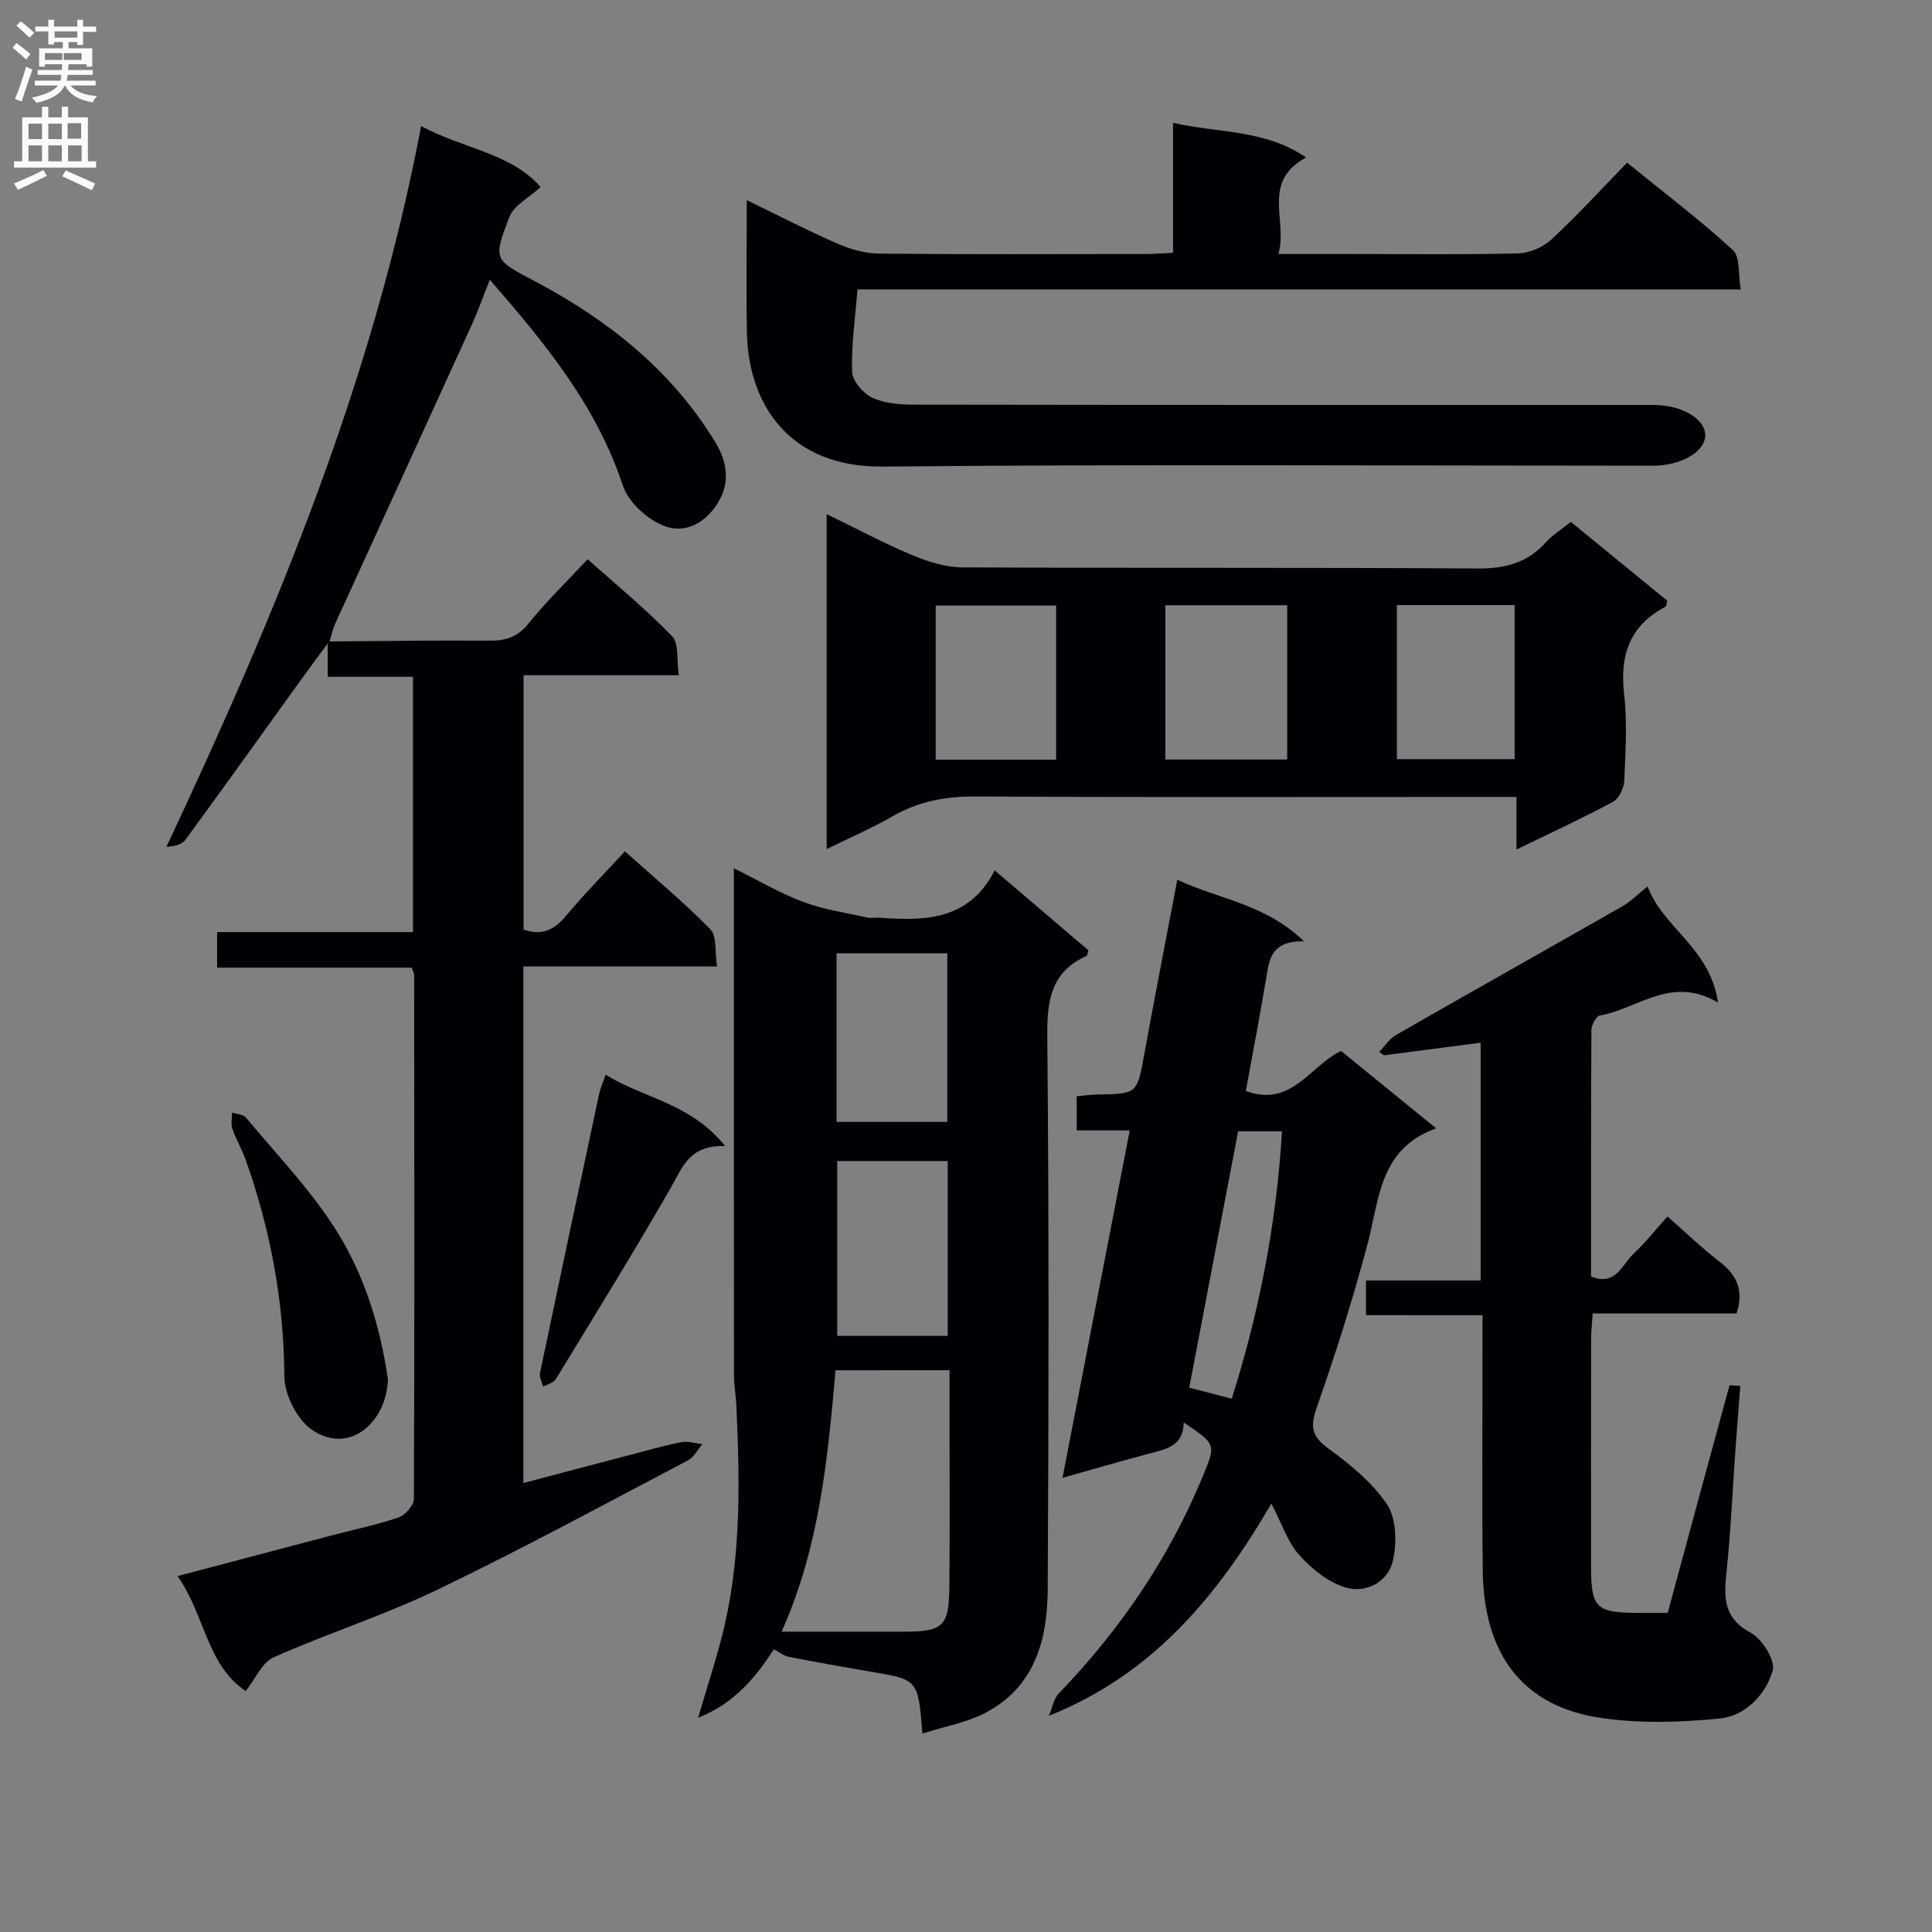 <svg enable-background="new 0 0 400 400" viewBox="0 0 400 400" xmlns="http://www.w3.org/2000/svg"><rect x="0" y="0" width="400" height="400" fill="#808080" stroke="none"/><g fill="#010105"><path d="m190.98 358.91c-.9-11.17-.91-11.15-10.54-12.78-5.73-.97-11.45-1.98-17.15-3.1-1.04-.2-1.97-.99-3.07-1.56-3.72 5.69-8 11.11-15.68 14.18 2.05-7.08 4.1-13.08 5.5-19.22 3.44-15.06 3.12-30.36 2.4-45.66-.09-1.99-.48-3.96-.48-5.95-.03-33.66-.02-67.32-.02-100.99 0-1.11 0-2.22 0-4.06 5.18 2.56 9.61 5.19 14.37 6.97 4.23 1.58 8.81 2.23 13.25 3.23.79.18 1.66-.03 2.49.03 9.39.68 18.52.64 23.9-9.79 6.99 5.96 13.24 11.29 19.4 16.55-.2.61-.21 1.08-.4 1.16-7.35 3.29-8.19 9.19-8.12 16.59.36 38.16.29 76.32.09 114.48-.05 10.52-2.68 20.34-13.02 25.69-3.8 1.97-8.23 2.74-12.92 4.23zm-17.99-75.21c-1.62 18.27-3.31 36.57-11.17 54.12h25.29c8.22 0 9.38-1.07 9.45-9.53.1-11.83.03-23.66.03-35.49 0-2.95 0-5.89 0-9.11-8.1.01-15.54.01-23.6.01zm23.23-7.12c0-12.26 0-24.27 0-36.2-7.92 0-15.47 0-22.88 0v36.2zm-.09-44.3c0-11.93 0-23.44 0-34.91-7.89 0-15.31 0-22.93 0v34.91z"/><path d="m68.24 132.8c10.99-.07 21.98-.24 32.97-.15 3.4.03 5.9-.68 8.18-3.52 3.64-4.52 7.84-8.59 12.27-13.35 5.89 5.26 12.01 10.28 17.48 15.93 1.46 1.51.93 4.95 1.4 8.09-10.99 0-21.4 0-32.14 0v52.65c3.77 1.33 6.35.1 8.77-2.81 3.7-4.46 7.8-8.6 12.21-13.38 6.08 5.45 12.18 10.52 17.7 16.15 1.37 1.4.9 4.62 1.38 7.69-13.71 0-26.77 0-40.1 0v106.95c7.14-1.89 14.11-3.74 21.08-5.56 3.85-1.01 7.68-2.11 11.58-2.9 1.38-.28 2.93.24 4.4.4-.98 1.14-1.73 2.7-2.96 3.35-17.19 9.03-34.27 18.31-51.77 26.73-11.05 5.32-22.84 9.09-34.06 14.07-2.36 1.05-3.71 4.39-5.76 6.97-8.07-5.38-8.4-15.7-14.11-23.8 11.15-2.94 21.48-5.68 31.83-8.4 4.65-1.22 9.38-2.19 13.92-3.74 1.38-.47 3.17-2.5 3.18-3.83.15-36.15.09-72.3.05-108.45 0-.31-.19-.62-.49-1.55-13.18 0-26.56 0-40.3 0 0-2.67 0-4.73 0-7.36h40.56c0-17.8 0-35.04 0-52.86-5.77 0-11.51 0-17.66 0 0-2.69 0-4.81 0-6.93.14-.12.26-.25.39-.39z"/><path d="m313.97 175.88c0-4.02 0-7.15 0-10.88-2.06 0-3.83 0-5.61 0-35.47 0-70.95.1-106.42-.1-6.19-.04-11.76 1.02-17.12 4.09-4.28 2.45-8.82 4.42-13.67 6.81 0-23.39 0-45.97 0-69.36 6.24 3.03 11.9 6.07 17.8 8.53 3.26 1.36 6.92 2.49 10.41 2.5 35.47.18 70.95-.01 106.42.23 5.73.04 10.35-1.08 14.21-5.36 1.42-1.58 3.31-2.73 5.24-4.29 6.78 5.55 13.42 10.98 19.96 16.33-.19.65-.18 1.13-.38 1.24-7.44 3.91-9.48 10.07-8.55 18.15.68 5.92.28 11.98.02 17.97-.07 1.49-1.11 3.62-2.33 4.27-6.25 3.37-12.72 6.35-19.98 9.87zm-95.31-18.6c0-10.95 0-21.38 0-31.91-8.47 0-16.66 0-24.93 0v31.91zm47.84-.03c0-11 0-21.42 0-31.94-8.56 0-16.79 0-25.23 0v31.94zm22.71-.08h24.38c0-10.96 0-21.5 0-31.89-8.34 0-16.26 0-24.38 0z"/><path d="m269.98 194.89c-5.81-.12-6.99 2.63-7.59 6.24-1.38 8.3-2.96 16.57-4.45 24.74 9.45 3.51 13.18-5.14 19.7-8.28 6.47 5.26 12.99 10.56 19.7 16.02-11.83 4.24-11.74 14.75-14.23 24.07-3.03 11.34-6.58 22.58-10.47 33.66-1.39 3.95-1.16 5.98 2.37 8.55 4.52 3.29 9.12 7.04 12.17 11.6 1.93 2.89 2.02 7.84 1.24 11.5-.95 4.49-5.48 6.88-9.66 5.73-3.63-1-7.13-3.85-9.74-6.74-2.43-2.69-3.62-6.51-5.79-10.68-11.34 19.44-24.73 35.39-46.05 43.93.66-1.56.94-3.48 2.03-4.62 12.6-13.09 22.69-27.81 29.68-44.63 2.89-6.95 3-6.91-3.82-11.47-.04 4.98-3.78 5.54-7.32 6.49-5.75 1.53-11.47 3.2-17.77 4.97 4.66-24.08 9.24-47.76 13.92-71.93-3.77 0-7.21 0-10.98 0 0-2.51 0-4.58 0-7.08 1.45-.12 2.88-.33 4.32-.35 8.26-.14 8.17-.14 9.67-8.35 2.14-11.74 4.43-23.44 6.84-36.12 8.64 4.08 18.1 4.92 26.23 12.75zm-14.96 94.7c5.79-18.29 9.26-36.48 10.41-55.36-3.25 0-6.01 0-9.09 0-3.39 17.77-6.74 35.38-10.12 53.07 3.05.79 5.59 1.46 8.8 2.29z"/><path d="m282.81 272.29c0-2.78 0-4.73 0-7.18h23.74c0-16.55 0-32.61 0-49.23-6.72.88-13.38 1.75-20.03 2.61-.32-.24-.65-.47-.97-.71 1.15-1.19 2.11-2.71 3.48-3.5 15.62-8.95 31.32-17.77 46.95-26.69 1.57-.89 2.87-2.25 5.13-4.05 3.21 8.58 12.99 12.75 14.58 24.03-9.68-5.73-16.6 1.32-24.42 2.67-.77.13-1.77 1.93-1.78 2.96-.11 16.98-.08 33.96-.08 51.08 5.1 2.09 6.4-2.45 8.76-4.66 2.52-2.37 4.69-5.13 7.06-7.77 3.77 3.31 7.13 6.55 10.81 9.39 3.56 2.75 5.06 5.94 3.49 10.7-9.64 0-19.42 0-29.78 0-.13 2.09-.33 3.83-.33 5.58-.02 15.49-.02 30.99-.01 46.48 0 9.01.91 9.9 10.04 9.94 1.98.01 3.96 0 5.83 0 4.31-15.96 8.52-31.53 12.79-47.09.03-.1.92.03 2.24.09-.35 4.62-.72 9.17-1.04 13.72-.57 7.96-.91 15.93-1.72 23.87-.56 5.44-1.23 10.23 4.94 13.53 2.37 1.27 5.14 5.76 4.53 7.83-1.47 4.96-5.62 9.37-10.9 9.9-8.24.82-16.77 1.09-24.92-.15-15.9-2.42-24-13.08-24.21-30.38-.19-15.66-.04-31.32-.05-46.98 0-1.81 0-3.63 0-5.98-8.03-.01-15.77-.01-24.13-.01z"/><path d="m270.41 32.61c-9.37 5.08-3.72 13-5.73 19.98h15.63c11.33 0 22.66.16 33.98-.13 2.35-.06 5.15-1.25 6.89-2.86 5.36-4.96 10.29-10.37 15.7-15.92 7.65 6.22 15.06 11.83 21.88 18.08 1.56 1.43 1.09 5.06 1.65 8.16-61.45 0-122.04 0-182.88 0-.46 5.92-1.29 11.49-1.11 17.04.06 1.9 2.29 4.5 4.18 5.38 2.58 1.2 5.78 1.44 8.72 1.44 50.98.08 101.96.06 152.95.06 6.08 0 11.03 3.01 10.77 6.54-.25 3.29-5.15 6.04-10.83 6.04-53.15 0-106.3-.33-159.44.18-19.52.19-27.86-13.09-28.13-27.76-.17-8.81-.03-17.62-.03-27.39 6.77 3.27 12.75 6.37 18.91 9.05 2.65 1.15 5.67 1.98 8.53 2.01 18.33.18 36.65.1 54.98.08 1.79 0 3.57-.15 5.84-.25 0-9.01 0-17.61 0-26.91 9.48 2.17 19.02 1.33 27.54 7.18z"/><path d="m67.86 133.21c-1.76 2.39-3.54 4.76-5.27 7.16-8.06 11.18-16.08 22.4-24.21 33.52-.7.96-2.19 1.35-3.92 1.43 22.5-47.89 42.7-96.27 52.73-149.21 8.84 4.74 18.56 5.56 24.74 12.61-2.41 2.22-5.52 3.78-6.46 6.2-3.54 9.07-3.11 8.86 5.62 13.5 15.03 8 28.03 18.37 37.05 33.2 2.37 3.89 2.91 7.97.94 11.68-2.41 4.55-6.93 7.58-11.97 5.43-3.34-1.42-7.04-4.84-8.14-8.17-5.43-16.43-15.94-29.31-27.56-42.64-1.41 3.55-2.42 6.45-3.69 9.23-9.41 20.66-18.88 41.3-28.31 61.95-.53 1.17-.79 2.46-1.17 3.69-.13.15-.25.28-.38.42z"/><path d="m80.32 285.61c-.32 8.99-8.11 15.71-15.78 10.38-3.06-2.12-5.65-7.26-5.67-11.03-.09-15.49-2.87-30.35-8.01-44.85-.77-2.18-1.99-4.2-2.74-6.38-.35-1.02-.07-2.25-.08-3.39.98.34 2.32.37 2.89 1.06 6.25 7.51 13.12 14.65 18.36 22.82 6.12 9.52 9.46 20.43 11.03 31.39z"/><path d="m150.13 237.28c-7.4-.28-8.83 4.42-11.25 8.64-7.68 13.36-15.79 26.48-23.82 39.65-.46.76-1.72 1.03-2.61 1.52-.23-.94-.83-1.96-.65-2.82 4.03-19.28 8.13-38.54 12.25-57.8.24-1.12.73-2.18 1.34-3.96 7.88 4.9 17.62 5.87 24.74 14.77z"/></g><path d="m2.6 9.9.8-1c.9.7 1.9 1.4 2.9 2.3l-.9 1.1c-1.1-1-2-1.8-2.8-2.4zm.5 10.6c.9-2.1 1.6-4.3 2.3-6.7.4.2.8.4 1.3.6-.7 2.1-1.5 4.3-2.2 6.6zm.3-15.2.9-.9c1 .8 2 1.6 2.8 2.4l-1 1c-.9-.9-1.8-1.7-2.7-2.5zm12.6-1.2h1.2v1.4h2.7v1.1h-2.7v2.7h-1.2v-.6h-1.8v1.3h4.9v3.8h-1.2v-.5h-3.7c0 .4-.1.9-.1 1.2h5.1v1h-5.2c0 .5-.1.9-.2 1.2h6v1h-5.2c1.1 1.3 2.9 2 5.5 2.2-.4.4-.7.8-.9 1.3-2.9-.5-4.8-1.6-5.7-3.5h-.1c-.8 1.7-2.7 2.9-5.9 3.6-.2-.4-.6-.8-.9-1.1 2.8-.6 4.6-1.4 5.4-2.5h-4.8v-1h5.3c.1-.3.2-.7.2-1.2h-4.9v-1h5c0-.4 0-.8.1-1.2h-3.6v.5h-1.2v-3.8h4.9v-1.3h-1.8v.5h-1.2v-2.7h-2.7v-1h2.7v-1.4h1.2v1.4h4.8zm-6.7 8.3h3.6c0-.4 0-.9 0-1.4h-3.6zm1.9-4.6h4.8v-1.3h-4.7v1.3zm6.7 3.2h-4.7v1.4h3.7v-1.4z" fill="#fbfafa"/><path d="m8.7 22.1h1.3v2.2h2.8v-2.2h1.3v2.2h4.1v9.1h1.7v1.3h-17v-1.3h1.7v-9.1h4.1zm.3 13.1.7 1.2c-1.8.9-3.8 1.9-6 2.9-.2-.4-.5-.8-.8-1.3 2.3-1 4.4-1.9 6.1-2.8zm-3.1-6.4h2.8v-3.2h-2.8zm0 4.6h2.8v-3.3h-2.8zm4.1-4.6h2.8v-3.2h-2.8zm0 4.6h2.8v-3.3h-2.8zm3.6 1.9c2.1.9 4.1 1.8 6.1 2.7l-.7 1.4c-2.2-1.1-4.2-2-6.1-2.9zm3.2-9.8h-2.8v3.2h2.8v-3.1zm-2.7 7.9h2.8v-3.3h-2.8z" fill="#fbfafa"/></svg>